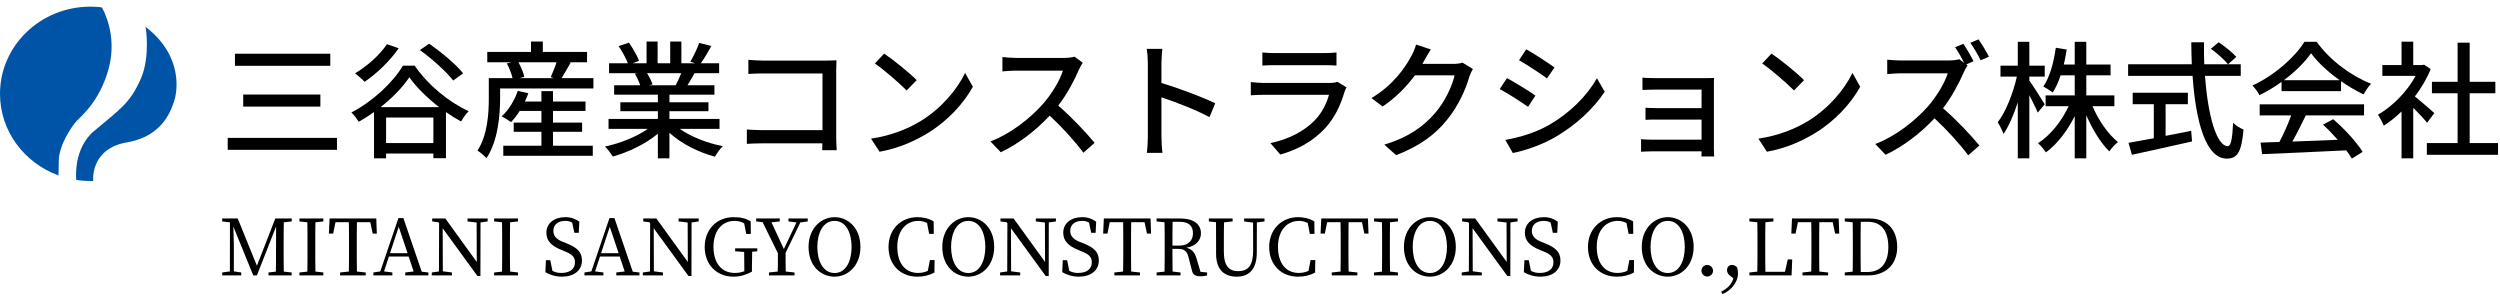 <svg width="354" height="42" viewBox="0 0 354 42" fill="none" xmlns="http://www.w3.org/2000/svg">
<path d="M33.268 7.608V9.318H46.768V7.608H33.268ZM34.438 13.386V15.096H45.364V13.386H34.438ZM32.242 19.524V21.216H47.722V19.524H32.242Z" fill="black"/>
<path d="M65.578 10.38C64.588 9.12 62.464 7.374 60.772 6.186L59.458 7.086C61.186 8.328 63.238 10.182 64.174 11.406L65.578 10.38ZM54.796 6.258C53.734 7.824 51.97 9.39 50.278 10.38C50.656 10.668 51.34 11.262 51.628 11.586C53.302 10.452 55.21 8.652 56.452 6.834L54.796 6.258ZM53.896 15.168C55.588 13.836 57.046 12.324 57.964 10.938C58.954 12.36 60.502 13.872 62.176 15.168H53.896ZM54.67 20.262V16.644H61.366V20.262H54.67ZM57.046 9.3C55.696 11.622 52.798 14.358 49.756 15.924C50.134 16.266 50.566 16.878 50.782 17.238C51.52 16.842 52.258 16.374 52.96 15.87V22.422H54.67V21.738H61.366V22.404H63.148V15.87C63.868 16.374 64.588 16.824 65.29 17.202C65.578 16.716 65.956 16.14 66.37 15.744C63.58 14.484 60.592 12.036 58.72 9.3H57.046Z" fill="black"/>
<path d="M78.304 18.66H82.426V17.364H78.304V15.708H82.912V14.376H78.304V12.9H76.666V14.376H74.326C74.506 13.998 74.668 13.602 74.812 13.206L73.318 12.864C72.85 14.232 72.022 15.6 71.032 16.482C71.41 16.662 72.058 17.058 72.364 17.292C72.778 16.86 73.21 16.32 73.588 15.708H76.666V17.364H72.742V18.66H76.666V20.64H71.266V22.062H83.938V20.64H78.304V18.66ZM78.808 8.814C78.592 9.498 78.25 10.326 77.98 10.92L78.43 11.064H73.588L74.236 10.884C74.128 10.308 73.786 9.48 73.408 8.814H78.808ZM79.528 11.064C79.906 10.452 80.356 9.642 80.806 8.868L80.572 8.814H83.128V7.356H76.864V5.88H75.19V7.356H68.998V8.814H72.418L71.77 8.976C72.112 9.624 72.436 10.452 72.58 11.064H69.214V13.908C69.214 16.032 69.052 19.11 67.612 21.324C67.936 21.504 68.62 22.098 68.89 22.386C70.51 19.974 70.816 16.32 70.816 13.908V12.522H84.028V11.064H79.528Z" fill="black"/>
<path d="M96.466 10.362C96.232 10.938 95.944 11.586 95.674 12.072H91.876L92.398 11.964C92.272 11.532 91.948 10.884 91.624 10.362H96.466ZM101.884 18.246V16.842H94.792V15.744H100.318V14.484H94.792V13.404H101.164V12.072H97.348C97.654 11.568 98.014 10.974 98.356 10.362H101.83V8.958H99.238C99.706 8.292 100.246 7.392 100.732 6.51L99.004 6.078C98.734 6.888 98.176 8.022 97.744 8.742L98.428 8.958H96.484V5.88H94.9V8.958H93.118V5.88H91.552V8.958H89.572L90.49 8.616C90.238 7.914 89.608 6.816 89.05 6.042L87.592 6.528C88.096 7.266 88.636 8.256 88.906 8.958H86.242V10.362H90.328L89.896 10.434C90.184 10.92 90.49 11.568 90.652 12.072H86.962V13.404H93.154V14.484H87.844V15.744H93.154V16.842H86.17V18.246H91.732C90.148 19.362 87.808 20.298 85.666 20.748C86.044 21.108 86.512 21.738 86.764 22.17C89.014 21.54 91.444 20.37 93.154 18.93V22.422H94.792V18.804C96.484 20.352 98.896 21.558 101.236 22.188C101.488 21.738 101.974 21.054 102.352 20.694C100.156 20.28 97.834 19.362 96.25 18.246H101.884Z" fill="black"/>
<path d="M105.97 8.472V10.47C106.438 10.434 107.356 10.398 108.058 10.398H116.464V18.426H107.842C107.068 18.426 106.276 18.372 105.754 18.336V20.37C106.276 20.334 107.176 20.298 107.914 20.298H116.446C116.446 20.676 116.428 21.018 116.428 21.27H118.48C118.444 20.874 118.408 19.992 118.408 19.362V10.056C118.408 9.588 118.426 8.94 118.444 8.544C118.12 8.562 117.49 8.58 117.004 8.58H108.058C107.464 8.58 106.6 8.526 105.97 8.472Z" fill="black"/>
<path d="M125.194 7.59L123.88 8.994C125.212 9.894 127.444 11.856 128.38 12.81L129.802 11.352C128.794 10.308 126.454 8.436 125.194 7.59ZM123.34 19.632L124.546 21.486C127.336 20.982 129.622 19.92 131.44 18.804C134.248 17.076 136.462 14.628 137.758 12.288L136.66 10.326C135.562 12.63 133.312 15.33 130.414 17.112C128.686 18.174 126.346 19.182 123.34 19.632Z" fill="black"/>
<path d="M153.318 8.886L152.148 8.022C151.842 8.13 151.248 8.202 150.582 8.202H143.904C143.346 8.202 142.302 8.13 141.942 8.076V10.11C142.23 10.092 143.202 10.002 143.904 10.002H150.51C150.078 11.406 148.872 13.386 147.648 14.754C145.866 16.752 143.166 18.912 140.25 20.028L141.708 21.558C144.282 20.352 146.712 18.426 148.638 16.374C150.42 18.03 152.22 20.01 153.408 21.63L154.992 20.226C153.876 18.858 151.698 16.536 149.844 14.952C151.104 13.332 152.166 11.298 152.796 9.822C152.922 9.516 153.192 9.066 153.318 8.886Z" fill="black"/>
<path d="M162.534 19.344C162.534 20.046 162.48 21.018 162.39 21.648H164.604C164.514 21 164.46 19.902 164.46 19.344V13.782C166.44 14.43 169.374 15.564 171.264 16.59L172.074 14.628C170.274 13.746 166.854 12.468 164.46 11.748V8.94C164.46 8.31 164.532 7.518 164.586 6.924H162.372C162.48 7.536 162.534 8.364 162.534 8.94V19.344Z" fill="black"/>
<path d="M178.752 7.428V9.282C179.256 9.246 179.904 9.228 180.48 9.228H187.464C188.076 9.228 188.796 9.246 189.246 9.282V7.428C188.796 7.482 188.058 7.518 187.482 7.518H180.48C179.886 7.518 179.22 7.482 178.752 7.428ZM190.668 12.378L189.39 11.586C189.156 11.676 188.724 11.748 188.238 11.748H179.022C178.5 11.748 177.816 11.694 177.114 11.622V13.494C177.798 13.44 178.59 13.422 179.022 13.422H188.184C187.86 14.61 187.212 15.96 186.186 17.022C184.71 18.552 182.514 19.722 179.886 20.262L181.29 21.882C183.594 21.234 185.88 20.1 187.734 18.048C189.066 16.572 189.876 14.754 190.38 13.008C190.416 12.846 190.56 12.576 190.668 12.378Z" fill="black"/>
<path d="M202.602 6.996L200.514 6.312C200.37 6.834 200.064 7.572 199.848 7.932C199.002 9.516 197.328 12.018 194.196 13.89L195.78 15.078C197.67 13.818 199.2 12.216 200.352 10.668H205.968C205.644 12.18 204.564 14.448 203.232 15.978C201.63 17.85 199.488 19.434 196.014 20.478L197.688 21.972C201.054 20.676 203.232 19.038 204.888 16.986C206.508 15.006 207.57 12.594 208.056 10.866C208.182 10.506 208.38 10.056 208.56 9.768L207.084 8.868C206.742 8.994 206.238 9.048 205.734 9.048H201.414C201.504 8.904 201.594 8.742 201.666 8.598C201.864 8.238 202.242 7.536 202.602 6.996Z" fill="black"/>
<path d="M216.12 6.978L215.094 8.526C216.21 9.156 218.136 10.434 219.054 11.1L220.116 9.552C219.27 8.94 217.236 7.608 216.12 6.978ZM213.15 19.812L214.212 21.666C215.85 21.36 218.37 20.496 220.188 19.434C223.104 17.742 225.606 15.438 227.226 12.99L226.128 11.082C224.67 13.638 222.24 16.05 219.234 17.76C217.344 18.804 215.148 19.47 213.15 19.812ZM213.384 11.064L212.358 12.612C213.51 13.224 215.418 14.448 216.372 15.132L217.416 13.53C216.57 12.936 214.518 11.658 213.384 11.064Z" fill="black"/>
<path d="M232.572 10.992V12.738C232.95 12.72 234.03 12.684 234.588 12.684H240.942V15.312H234.768C234.138 15.312 233.418 15.276 233.004 15.258V16.968C233.4 16.932 234.138 16.932 234.786 16.932H240.942V19.776H233.886C233.256 19.776 232.68 19.74 232.374 19.704V21.486C232.68 21.468 233.346 21.432 233.886 21.432H240.942C240.942 21.72 240.942 21.99 240.924 22.152H242.724C242.706 21.864 242.688 21.36 242.688 21.072V12.09C242.688 11.73 242.688 11.262 242.706 11.046C242.454 11.046 241.896 11.064 241.482 11.064H234.588C234.03 11.064 232.986 11.046 232.572 10.992Z" fill="black"/>
<path d="M250.842 7.59L249.528 8.994C250.86 9.894 253.092 11.856 254.028 12.81L255.45 11.352C254.442 10.308 252.102 8.436 250.842 7.59ZM248.988 19.632L250.194 21.486C252.984 20.982 255.27 19.92 257.088 18.804C259.896 17.076 262.11 14.628 263.406 12.288L262.308 10.326C261.21 12.63 258.96 15.33 256.062 17.112C254.334 18.174 251.994 19.182 248.988 19.632Z" fill="black"/>
<path d="M278.013 6.204L276.843 6.69C277.275 7.32 277.779 8.202 278.139 8.922L277.437 8.382C277.131 8.49 276.537 8.562 275.871 8.562H269.193C268.635 8.562 267.591 8.508 267.231 8.454V10.488C267.519 10.47 268.491 10.38 269.193 10.38H275.799C275.367 11.784 274.161 13.764 272.937 15.132C271.155 17.112 268.455 19.29 265.539 20.388L266.997 21.918C269.571 20.712 272.001 18.804 273.927 16.752C275.709 18.408 277.509 20.388 278.697 21.99L280.281 20.604C279.165 19.236 276.987 16.914 275.133 15.33C276.393 13.692 277.455 11.676 278.085 10.2C278.211 9.894 278.481 9.426 278.607 9.264L278.427 9.12L279.453 8.67C279.129 8.004 278.463 6.87 278.013 6.204ZM280.155 5.574L279.003 6.06C279.489 6.744 280.083 7.77 280.461 8.544L281.631 8.022C281.307 7.374 280.623 6.24 280.155 5.574Z" fill="black"/>
<path d="M289.533 14.772C289.209 14.232 287.841 12.072 287.355 11.406V10.848H289.533V9.3H287.355V5.916H285.717V9.3H283.269V10.848H285.591C285.069 13.17 284.007 15.888 282.873 17.31C283.161 17.76 283.539 18.498 283.701 18.966C284.439 17.886 285.159 16.248 285.717 14.484V22.422H287.355V13.476C287.805 14.376 288.309 15.348 288.543 15.942L289.533 14.772ZM299.397 15.042V13.512H295.419V10.668H298.857V9.138H295.419V5.916H293.781V9.138H292.233C292.395 8.454 292.539 7.752 292.647 7.014L291.099 6.762C290.811 8.85 290.253 10.92 289.335 12.252C289.695 12.432 290.379 12.864 290.667 13.098C291.099 12.432 291.477 11.604 291.783 10.668H293.781V13.512H289.659V15.042H292.917C291.927 17.184 290.289 19.2 288.579 20.28C288.939 20.586 289.443 21.162 289.695 21.576C291.279 20.442 292.719 18.552 293.781 16.446V22.422H295.419V16.32C296.283 18.318 297.471 20.262 298.677 21.432C298.965 21 299.505 20.424 299.901 20.118C298.515 19.002 297.147 17.04 296.301 15.042H299.397Z" fill="black"/>
<path d="M306.651 14.754H309.801V13.134H301.989V14.754H304.977V19.578C303.609 19.83 302.367 20.064 301.395 20.226L301.881 21.918C304.185 21.414 307.407 20.712 310.395 20.028L310.269 18.516C309.063 18.768 307.839 19.02 306.651 19.236V14.754ZM313.059 6.906C313.941 7.536 314.985 8.472 315.489 9.102L316.659 8.058C316.137 7.446 315.039 6.564 314.157 5.988L313.059 6.906ZM317.289 10.74V9.102H312.123C312.087 8.094 312.069 7.032 312.087 5.988H310.287C310.287 7.032 310.323 8.076 310.359 9.102H301.341V10.74H310.467C310.917 17.22 312.339 22.458 315.309 22.458C316.803 22.458 317.397 21.576 317.685 18.336C317.217 18.174 316.587 17.778 316.209 17.382C316.101 19.722 315.885 20.694 315.453 20.694C313.887 20.694 312.627 16.41 312.231 10.74H317.289Z" fill="black"/>
<path d="M323.409 11.352C325.011 10.146 326.379 8.796 327.243 7.536C328.197 8.85 329.673 10.2 331.293 11.352H323.409ZM323.067 12.9H331.491V11.496C332.535 12.234 333.633 12.864 334.677 13.368C334.965 12.864 335.343 12.27 335.739 11.856C332.931 10.758 329.943 8.562 328.035 5.916H326.307C324.957 8.112 322.023 10.704 318.945 12.108C319.305 12.468 319.755 13.098 319.935 13.476C321.015 12.954 322.077 12.306 323.067 11.604V12.9ZM319.971 16.338H324.435C324.003 17.544 323.355 18.984 322.761 20.1L320.097 20.19L320.313 21.828C323.373 21.702 327.945 21.504 332.229 21.288C332.553 21.72 332.823 22.116 333.021 22.458L334.551 21.504C333.723 20.172 332.013 18.264 330.375 16.878L328.935 17.652C329.637 18.282 330.357 19.038 331.023 19.794C328.827 19.884 326.595 19.974 324.597 20.046C325.245 18.894 325.911 17.544 326.505 16.338H334.749V14.772H319.971V16.338Z" fill="black"/>
<path d="M344.703 16.014C344.289 15.636 342.795 14.34 341.949 13.656C342.849 12.468 343.641 11.154 344.181 9.786L343.245 9.156L342.957 9.21H341.715V5.898H340.059V9.21H337.341V10.74H342.057C340.833 12.99 338.763 15.078 336.711 16.248C336.963 16.572 337.377 17.364 337.539 17.796C338.385 17.256 339.249 16.572 340.059 15.78V22.422H341.715V15.258C342.453 15.996 343.263 16.86 343.677 17.382L344.703 16.014ZM349.707 20.262V13.206H353.343V11.586H349.707V6.042H347.997V11.586H344.361V13.206H347.997V20.262H343.641V21.918H353.721V20.262H349.707Z" fill="black"/>
<path d="M41.307 31.355V30.937H38.986L36.379 37.625L33.662 30.937H31.462V31.355L32.562 31.487L32.551 38.428L31.462 38.582V39H34.157V38.582L33.112 38.428V34.611C33.112 34.556 33.068 33.148 33.046 32.092L35.862 39H36.379L39.096 32.07L39.085 35.304C39.085 36.36 39.085 37.416 39.063 38.461L38.018 38.582V39H41.296V38.582L40.185 38.461C40.163 37.394 40.163 36.327 40.163 35.271V34.677C40.163 33.599 40.163 32.521 40.185 31.476L41.307 31.355Z" fill="black"/>
<path d="M45.787 31.355V30.937H42.399V31.355L43.521 31.476C43.543 32.532 43.543 33.599 43.543 34.677V35.271C43.543 36.349 43.543 37.405 43.521 38.461L42.399 38.582V39H45.787V38.582L44.665 38.45C44.643 37.394 44.643 36.327 44.643 35.271V34.677C44.643 33.599 44.643 32.521 44.665 31.476L45.787 31.355Z" fill="black"/>
<path d="M52.434 31.465L52.775 33.082H53.358L53.281 30.937H46.67L46.571 33.082H47.176L47.506 31.465H49.398C49.42 32.521 49.42 33.599 49.42 34.677V35.271C49.42 36.349 49.42 37.405 49.398 38.45L48.155 38.582V39H51.785V38.582L50.542 38.45C50.52 37.394 50.52 36.327 50.52 35.271V34.677C50.52 33.599 50.52 32.521 50.542 31.465H52.434Z" fill="black"/>
<path d="M55.227 35.854L56.459 32.114L57.713 35.854H55.227ZM59.715 38.472L57.119 30.882H56.415L53.852 38.428L52.873 38.582V39H55.557V38.582L54.38 38.428L55.073 36.327H57.867L58.571 38.439L57.383 38.582V39H60.661V38.582L59.715 38.472Z" fill="black"/>
<path d="M69.052 30.937H66.203V31.355L67.49 31.509L67.512 37.097L63.057 30.937H61.198V31.355L62.056 31.465L62.177 31.619L62.155 38.439L61.143 38.582V39H63.992V38.582L62.705 38.417L62.683 32.323L67.6 39.077H68.029L68.04 31.498L69.052 31.355V30.937Z" fill="black"/>
<path d="M73.352 31.355V30.937H69.964V31.355L71.086 31.476C71.108 32.532 71.108 33.599 71.108 34.677V35.271C71.108 36.349 71.108 37.405 71.086 38.461L69.964 38.582V39H73.352V38.582L72.23 38.45C72.208 37.394 72.208 36.327 72.208 35.271V34.677C72.208 33.599 72.208 32.521 72.23 31.476L73.352 31.355Z" fill="black"/>
<path d="M79.722 34.259C78.853 33.918 78.358 33.456 78.358 32.686C78.358 31.762 79.073 31.278 80.041 31.278C80.415 31.278 80.712 31.344 81.02 31.52L81.328 32.961H81.955L82.032 31.388C81.504 31.003 80.866 30.75 80.052 30.75C78.534 30.75 77.368 31.564 77.368 32.961C77.368 34.171 78.193 34.864 79.447 35.37L79.898 35.557C80.976 35.986 81.416 36.36 81.416 37.141C81.416 38.12 80.657 38.648 79.491 38.648C78.974 38.648 78.611 38.56 78.226 38.351L77.918 36.844H77.302L77.225 38.538C77.775 38.89 78.655 39.176 79.568 39.176C81.24 39.176 82.406 38.318 82.406 36.888C82.406 35.755 81.812 35.084 80.206 34.446L79.722 34.259Z" fill="black"/>
<path d="M85.112 35.854L86.344 32.114L87.598 35.854H85.112ZM89.6 38.472L87.004 30.882H86.3L83.737 38.428L82.758 38.582V39H85.442V38.582L84.265 38.428L84.958 36.327H87.752L88.456 38.439L87.268 38.582V39H90.546V38.582L89.6 38.472Z" fill="black"/>
<path d="M98.936 30.937H96.087V31.355L97.374 31.509L97.396 37.097L92.941 30.937H91.082V31.355L91.94 31.465L92.061 31.619L92.039 38.439L91.027 38.582V39H93.876V38.582L92.589 38.417L92.567 32.323L97.484 39.077H97.913L97.924 31.498L98.936 31.355V30.937Z" fill="black"/>
<path d="M107.232 35.161H104.097V35.579L105.373 35.678C105.384 36.426 105.395 37.185 105.395 37.933V38.406C104.944 38.571 104.526 38.648 104.042 38.648C102.194 38.648 101.028 37.273 101.028 34.963C101.028 32.62 102.282 31.278 104.009 31.278C104.515 31.278 104.955 31.388 105.373 31.63L105.67 33.126H106.319L106.297 31.344C105.637 30.937 104.9 30.75 103.888 30.75C101.468 30.75 99.785 32.521 99.785 34.963C99.785 37.427 101.435 39.176 103.855 39.176C104.834 39.176 105.637 38.912 106.473 38.472V37.933C106.473 37.141 106.484 36.382 106.506 35.645L107.232 35.579V35.161Z" fill="black"/>
<path d="M113.329 31.498L114.374 31.355V30.937H111.646V31.355L112.779 31.498L110.997 35.271L109.237 31.476L110.414 31.355V30.937H107.07V31.355L107.983 31.454L110.15 35.854C110.15 36.877 110.15 37.68 110.128 38.45L108.885 38.582V39H112.504V38.582L111.261 38.45C111.239 37.658 111.239 36.844 111.239 35.81L113.329 31.498Z" fill="black"/>
<path d="M115.734 34.963C115.734 33.071 116.493 31.278 118.176 31.278C119.848 31.278 120.585 33.071 120.585 34.963C120.585 36.866 119.848 38.659 118.176 38.659C116.493 38.659 115.734 36.866 115.734 34.963ZM118.176 30.75C116.284 30.75 114.491 32.323 114.491 34.963C114.491 37.702 116.273 39.176 118.176 39.176C120.068 39.176 121.839 37.614 121.839 34.963C121.839 32.246 120.046 30.75 118.176 30.75Z" fill="black"/>
<path d="M131.676 36.822L131.379 38.351C130.917 38.571 130.444 38.648 129.993 38.648C128.266 38.648 127.056 37.372 127.056 34.963C127.056 32.565 128.376 31.278 130.037 31.278C130.444 31.278 130.851 31.366 131.269 31.575L131.566 33.115H132.226L132.204 31.344C131.412 30.882 130.598 30.75 129.905 30.75C127.551 30.75 125.813 32.499 125.813 34.963C125.813 37.471 127.474 39.176 129.905 39.176C130.763 39.176 131.566 39 132.314 38.593L132.336 36.822H131.676Z" fill="black"/>
<path d="M134.673 34.963C134.673 33.071 135.432 31.278 137.115 31.278C138.787 31.278 139.524 33.071 139.524 34.963C139.524 36.866 138.787 38.659 137.115 38.659C135.432 38.659 134.673 36.866 134.673 34.963ZM137.115 30.75C135.223 30.75 133.43 32.323 133.43 34.963C133.43 37.702 135.212 39.176 137.115 39.176C139.007 39.176 140.778 37.614 140.778 34.963C140.778 32.246 138.985 30.75 137.115 30.75Z" fill="black"/>
<path d="M149.521 30.937H146.672V31.355L147.959 31.509L147.981 37.097L143.526 30.937H141.667V31.355L142.525 31.465L142.646 31.619L142.624 38.439L141.612 38.582V39H144.461V38.582L143.174 38.417L143.152 32.323L148.069 39.077H148.498L148.509 31.498L149.521 31.355V30.937Z" fill="black"/>
<path d="M152.909 34.259C152.04 33.918 151.545 33.456 151.545 32.686C151.545 31.762 152.26 31.278 153.228 31.278C153.602 31.278 153.899 31.344 154.207 31.52L154.515 32.961H155.142L155.219 31.388C154.691 31.003 154.053 30.75 153.239 30.75C151.721 30.75 150.555 31.564 150.555 32.961C150.555 34.171 151.38 34.864 152.634 35.37L153.085 35.557C154.163 35.986 154.603 36.36 154.603 37.141C154.603 38.12 153.844 38.648 152.678 38.648C152.161 38.648 151.798 38.56 151.413 38.351L151.105 36.844H150.489L150.412 38.538C150.962 38.89 151.842 39.176 152.755 39.176C154.427 39.176 155.593 38.318 155.593 36.888C155.593 35.755 154.999 35.084 153.393 34.446L152.909 34.259Z" fill="black"/>
<path d="M162.069 31.465L162.41 33.082H162.993L162.916 30.937H156.305L156.206 33.082H156.811L157.141 31.465H159.033C159.055 32.521 159.055 33.599 159.055 34.677V35.271C159.055 36.349 159.055 37.405 159.033 38.45L157.79 38.582V39H161.42V38.582L160.177 38.45C160.155 37.394 160.155 36.327 160.155 35.271V34.677C160.155 33.599 160.155 32.521 160.177 31.465H162.069Z" fill="black"/>
<path d="M166.019 34.776C166.019 33.533 166.019 32.477 166.041 31.41H167.086C168.351 31.41 168.923 32.004 168.923 33.038C168.923 34.039 168.285 34.776 166.998 34.776H166.019ZM169.99 38.494L169.429 36.602C169.154 35.678 168.747 35.249 167.988 35.084C169.363 34.842 170.056 33.995 170.056 33.049C170.056 31.718 168.978 30.937 167.152 30.937H163.775V31.355L164.897 31.476C164.919 32.532 164.919 33.599 164.919 34.677V35.271C164.919 36.349 164.919 37.405 164.897 38.461L163.775 38.582V39H167.163V38.582L166.041 38.45C166.019 37.416 166.019 36.36 166.019 35.238H166.657C167.658 35.238 168.054 35.458 168.296 36.437L168.791 38.351C168.923 38.912 169.264 39.121 170.012 39.121C170.386 39.121 170.694 39.077 170.925 39V38.582L169.99 38.494Z" fill="black"/>
<path d="M179.051 30.937H176.169V31.355L177.434 31.52L177.445 35.447C177.445 37.603 176.741 38.395 175.333 38.395C174.09 38.395 173.298 37.724 173.298 35.656V34.666C173.298 33.588 173.298 32.532 173.32 31.487L174.541 31.355V30.937H171.175V31.355L172.187 31.465C172.198 32.521 172.198 33.599 172.198 34.666V35.931C172.198 38.23 173.386 39.176 175.135 39.176C176.796 39.176 177.962 38.208 177.962 35.733L177.973 31.498L179.051 31.355V30.937Z" fill="black"/>
<path d="M185.581 36.822L185.284 38.351C184.822 38.571 184.349 38.648 183.898 38.648C182.171 38.648 180.961 37.372 180.961 34.963C180.961 32.565 182.281 31.278 183.942 31.278C184.349 31.278 184.756 31.366 185.174 31.575L185.471 33.115H186.131L186.109 31.344C185.317 30.882 184.503 30.75 183.81 30.75C181.456 30.75 179.718 32.499 179.718 34.963C179.718 37.471 181.379 39.176 183.81 39.176C184.668 39.176 185.471 39 186.219 38.593L186.241 36.822H185.581Z" fill="black"/>
<path d="M192.856 31.465L193.197 33.082H193.78L193.703 30.937H187.092L186.993 33.082H187.598L187.928 31.465H189.82C189.842 32.521 189.842 33.599 189.842 34.677V35.271C189.842 36.349 189.842 37.405 189.82 38.45L188.577 38.582V39H192.207V38.582L190.964 38.45C190.942 37.394 190.942 36.327 190.942 35.271V34.677C190.942 33.599 190.942 32.521 190.964 31.465H192.856Z" fill="black"/>
<path d="M197.95 31.355V30.937H194.562V31.355L195.684 31.476C195.706 32.532 195.706 33.599 195.706 34.677V35.271C195.706 36.349 195.706 37.405 195.684 38.461L194.562 38.582V39H197.95V38.582L196.828 38.45C196.806 37.394 196.806 36.327 196.806 35.271V34.677C196.806 33.599 196.806 32.521 196.828 31.476L197.95 31.355Z" fill="black"/>
<path d="M200.039 34.963C200.039 33.071 200.798 31.278 202.481 31.278C204.153 31.278 204.89 33.071 204.89 34.963C204.89 36.866 204.153 38.659 202.481 38.659C200.798 38.659 200.039 36.866 200.039 34.963ZM202.481 30.75C200.589 30.75 198.796 32.323 198.796 34.963C198.796 37.702 200.578 39.176 202.481 39.176C204.373 39.176 206.144 37.614 206.144 34.963C206.144 32.246 204.351 30.75 202.481 30.75Z" fill="black"/>
<path d="M214.888 30.937H212.039V31.355L213.326 31.509L213.348 37.097L208.893 30.937H207.034V31.355L207.892 31.465L208.013 31.619L207.991 38.439L206.979 38.582V39H209.828V38.582L208.541 38.417L208.519 32.323L213.436 39.077H213.865L213.876 31.498L214.888 31.355V30.937Z" fill="black"/>
<path d="M218.275 34.259C217.406 33.918 216.911 33.456 216.911 32.686C216.911 31.762 217.626 31.278 218.594 31.278C218.968 31.278 219.265 31.344 219.573 31.52L219.881 32.961H220.508L220.585 31.388C220.057 31.003 219.419 30.75 218.605 30.75C217.087 30.75 215.921 31.564 215.921 32.961C215.921 34.171 216.746 34.864 218 35.37L218.451 35.557C219.529 35.986 219.969 36.36 219.969 37.141C219.969 38.12 219.21 38.648 218.044 38.648C217.527 38.648 217.164 38.56 216.779 38.351L216.471 36.844H215.855L215.778 38.538C216.328 38.89 217.208 39.176 218.121 39.176C219.793 39.176 220.959 38.318 220.959 36.888C220.959 35.755 220.365 35.084 218.759 34.446L218.275 34.259Z" fill="black"/>
<path d="M230.719 36.822L230.422 38.351C229.96 38.571 229.487 38.648 229.036 38.648C227.309 38.648 226.099 37.372 226.099 34.963C226.099 32.565 227.419 31.278 229.08 31.278C229.487 31.278 229.894 31.366 230.312 31.575L230.609 33.115H231.269L231.247 31.344C230.455 30.882 229.641 30.75 228.948 30.75C226.594 30.75 224.856 32.499 224.856 34.963C224.856 37.471 226.517 39.176 228.948 39.176C229.806 39.176 230.609 39 231.357 38.593L231.379 36.822H230.719Z" fill="black"/>
<path d="M233.716 34.963C233.716 33.071 234.475 31.278 236.158 31.278C237.83 31.278 238.567 33.071 238.567 34.963C238.567 36.866 237.83 38.659 236.158 38.659C234.475 38.659 233.716 36.866 233.716 34.963ZM236.158 30.75C234.266 30.75 232.473 32.323 232.473 34.963C232.473 37.702 234.255 39.176 236.158 39.176C238.05 39.176 239.821 37.614 239.821 34.963C239.821 32.246 238.028 30.75 236.158 30.75Z" fill="black"/>
<path d="M241.74 39.154C242.202 39.154 242.565 38.78 242.565 38.351C242.565 37.889 242.202 37.515 241.74 37.515C241.289 37.515 240.926 37.889 240.926 38.351C240.926 38.78 241.289 39.154 241.74 39.154Z" fill="black"/>
<path d="M245.448 39.407C245.184 40.32 244.568 40.87 243.721 41.299L243.886 41.651C244.986 41.211 246.097 40.089 246.097 38.692C246.097 38.384 246.064 38.131 245.965 37.845C245.701 37.592 245.47 37.515 245.25 37.515C244.799 37.515 244.546 37.845 244.546 38.252C244.546 38.527 244.678 38.835 244.986 39.055L245.448 39.407Z" fill="black"/>
<path d="M253.149 36.734L252.753 38.483H249.981C249.959 37.427 249.959 36.382 249.959 35.469V34.666C249.959 33.599 249.959 32.532 249.981 31.476L251.114 31.355V30.937H247.715V31.355L248.837 31.476C248.859 32.521 248.859 33.599 248.859 34.677V35.304C248.859 36.327 248.859 37.394 248.837 38.461L247.715 38.582V39H253.688L253.776 36.734H253.149Z" fill="black"/>
<path d="M259.511 31.465L259.852 33.082H260.435L260.358 30.937H253.747L253.648 33.082H254.253L254.583 31.465H256.475C256.497 32.521 256.497 33.599 256.497 34.677V35.271C256.497 36.349 256.497 37.405 256.475 38.45L255.232 38.582V39H258.862V38.582L257.619 38.45C257.597 37.394 257.597 36.327 257.597 35.271V34.677C257.597 33.599 257.597 32.521 257.619 31.465H259.511Z" fill="black"/>
<path d="M263.484 38.516C263.462 37.427 263.462 36.327 263.462 35.106V34.688C263.462 33.577 263.462 32.477 263.484 31.41H264.529C266.355 31.41 267.389 32.653 267.389 34.974C267.389 37.207 266.355 38.516 264.43 38.516H263.484ZM261.218 30.937V31.355L262.34 31.476C262.362 32.532 262.362 33.61 262.362 34.688V35.106C262.362 36.327 262.362 37.405 262.34 38.461L261.218 38.582V39H264.507C266.905 39 268.643 37.559 268.643 34.974C268.643 32.378 267.07 30.937 264.727 30.937H261.218Z" fill="black"/>
<path d="M8.283 24.845C8.286 24.686 8.297 24.168 8.329 22.673C8.38 20.444 10.22 17.832 10.812 17.169C11.401 16.505 14.13 14.424 15.407 9.638C16.687 4.85 14.475 1.151 14.475 1.151L14.382 1.034C13.865 0.974 13.34 0.942 12.804 0.942C5.731 0.942 0 6.468 0 13.287C0 18.567 3.436 23.068 8.27 24.835L8.283 24.845Z" fill="#0054A7"/>
<path d="M13.198 25.624C13.066 25.629 12.935 25.632 12.804 25.632C12.118 25.632 11.444 25.577 10.787 25.48V25.47C10.493 20.54 13.348 18.535 13.348 18.535C16.942 15.47 18.401 14.688 19.952 11.118C21.32 7.971 20.621 3.807 20.621 3.807C26.275 8.167 24.949 13.522 24.655 14.327C24.357 15.135 23.326 19.249 18.016 20.151C12.708 21.05 13.2 25.608 13.2 25.608V25.624H13.198Z" fill="#0054A7"/>
</svg>
